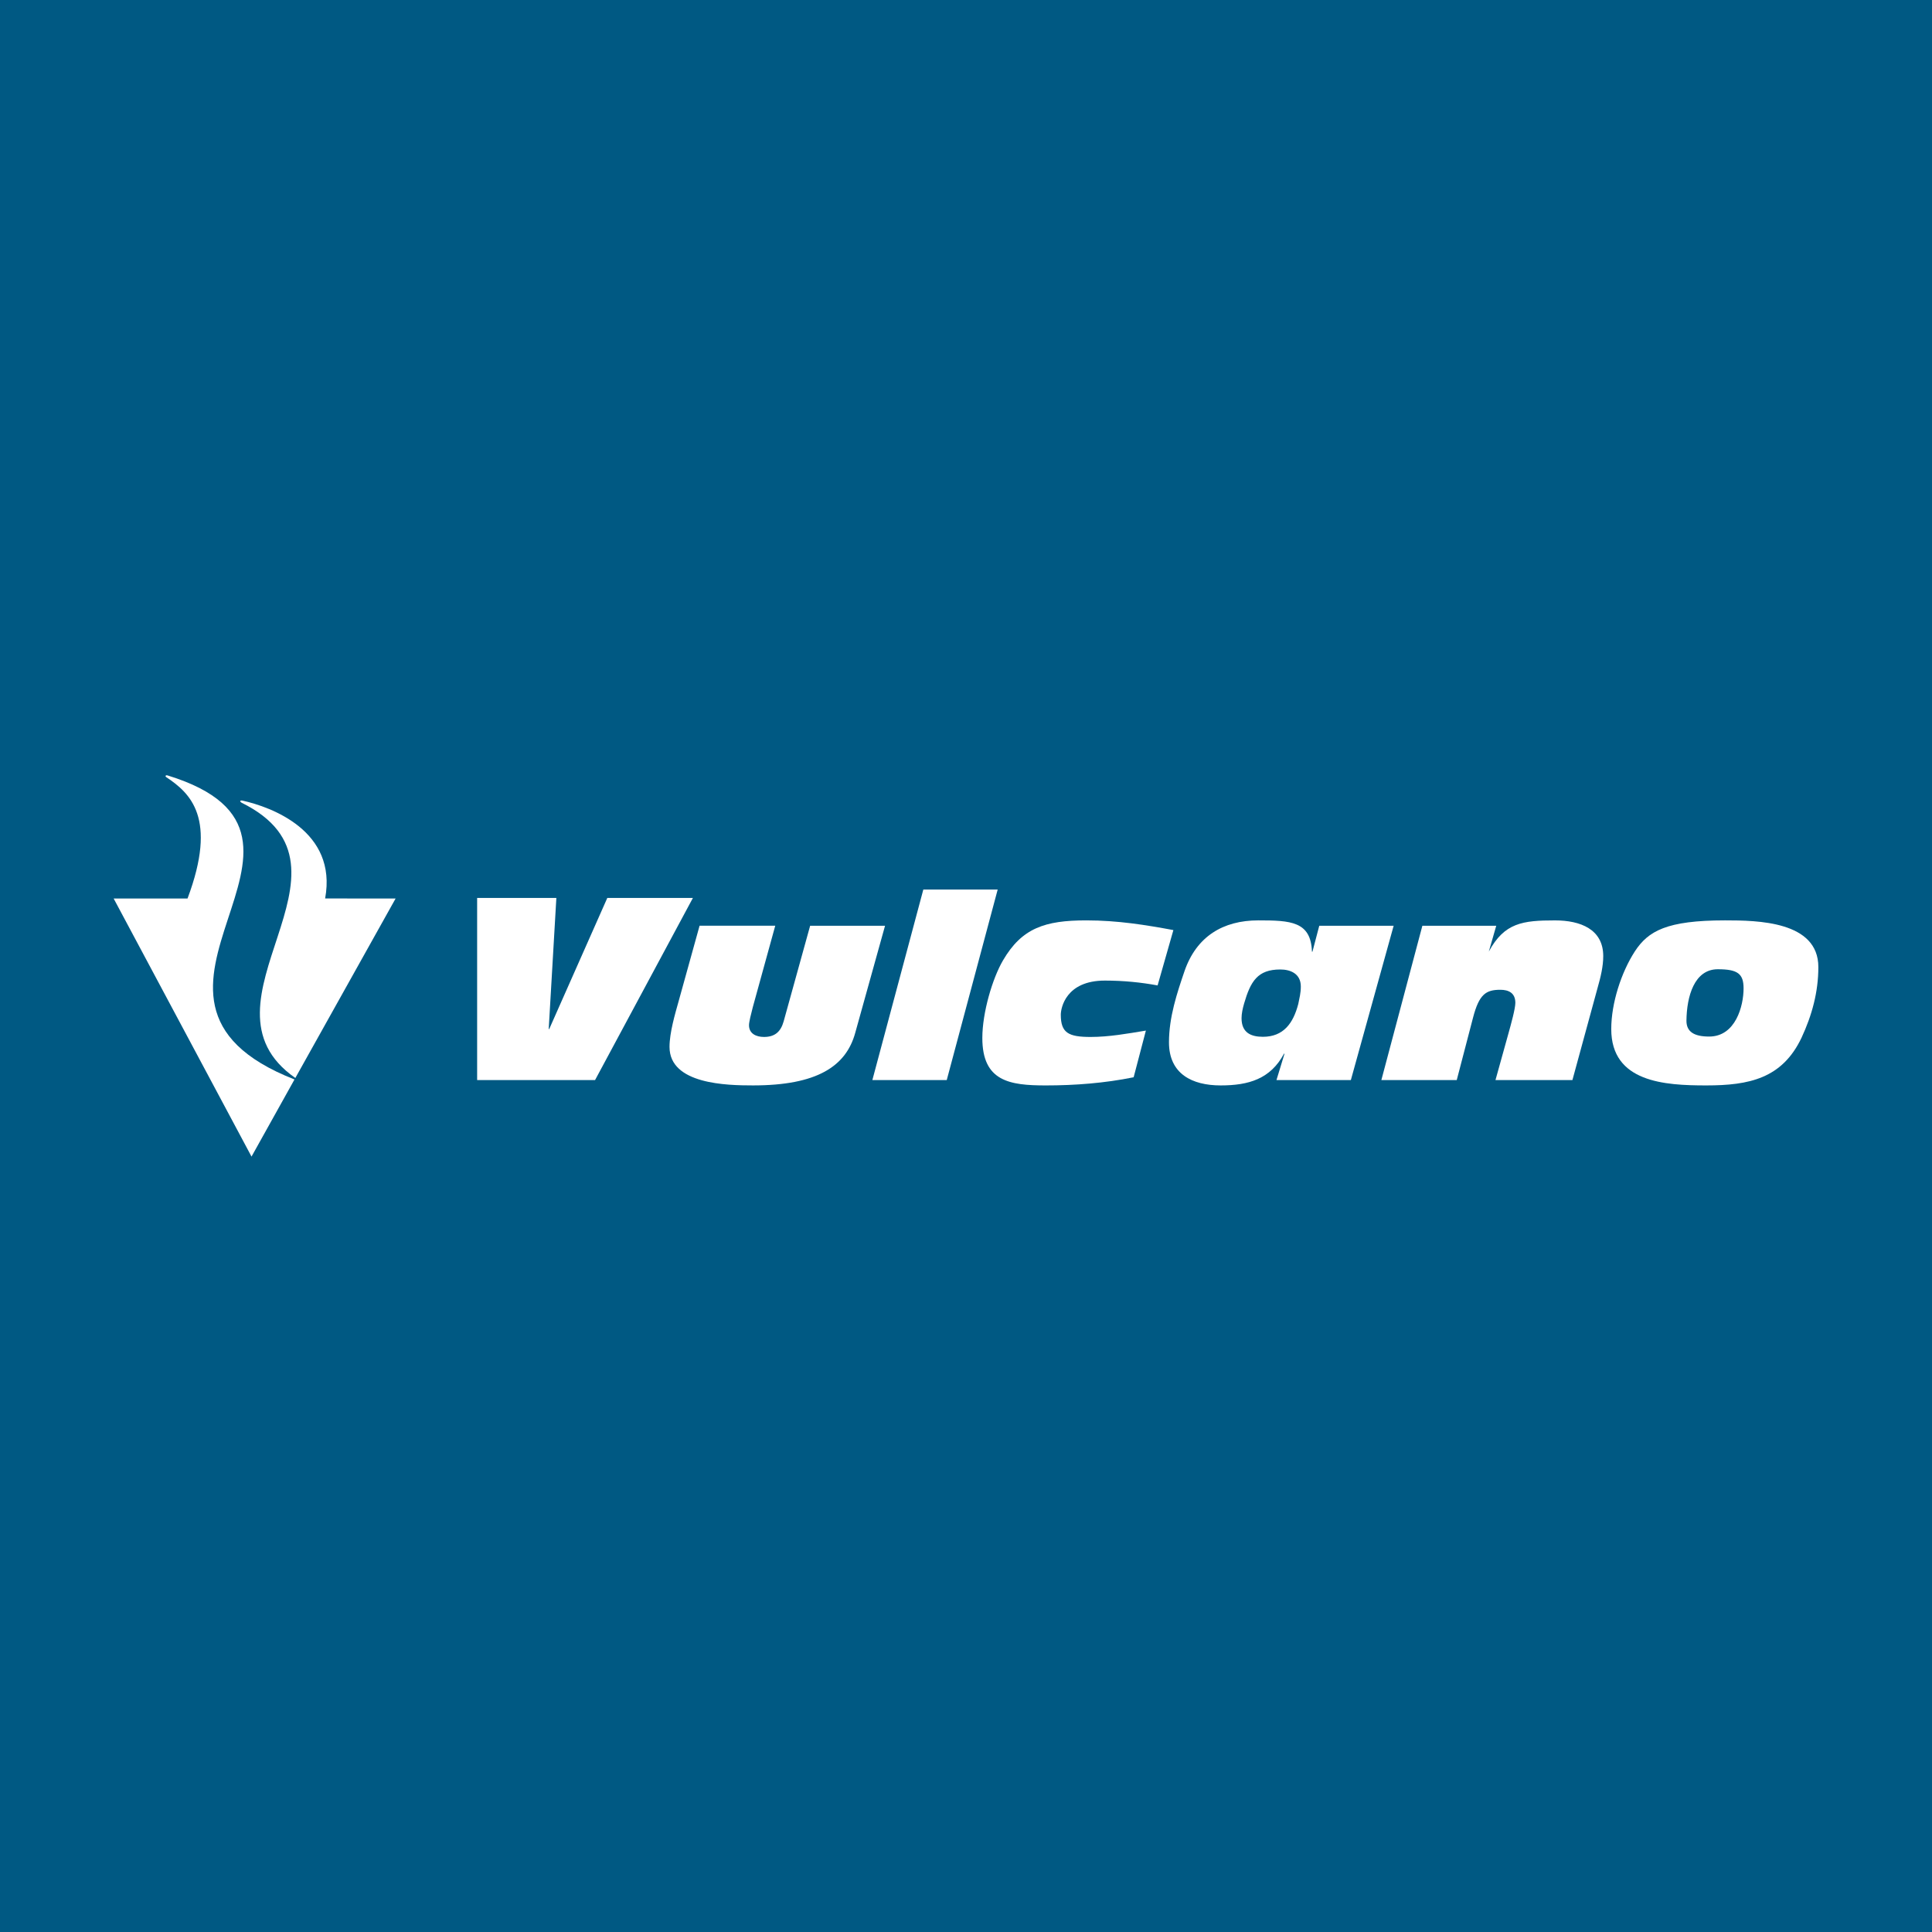<?xml version="1.0" encoding="utf-8"?>
<!-- Generator: Adobe Illustrator 13.0.0, SVG Export Plug-In . SVG Version: 6.00 Build 14948)  -->
<!DOCTYPE svg PUBLIC "-//W3C//DTD SVG 1.0//EN" "http://www.w3.org/TR/2001/REC-SVG-20010904/DTD/svg10.dtd">
<svg version="1.0" id="Layer_1" xmlns="http://www.w3.org/2000/svg" xmlns:xlink="http://www.w3.org/1999/xlink" x="0px" y="0px"
	 width="192.756px" height="192.756px" viewBox="0 0 192.756 192.756" enable-background="new 0 0 192.756 192.756"
	 xml:space="preserve">
<g>
	<polygon fill-rule="evenodd" clip-rule="evenodd" fill="#005983" points="192.756,192.756 0,192.756 0,0 192.756,0 
		192.756,192.756 	"/>
	<path fill-rule="evenodd" clip-rule="evenodd" fill="#FFFFFF" d="M25.094,115.393L11.339,89.644h7.371
		c3.021-8.047,0.249-10.523-2.104-12.096c-0.167-0.096-0.082-0.241,0.106-0.185c19.852,6.093-8.067,22.211,12.67,30.335
		L25.094,115.393L25.094,115.393z"/>
	<path fill-rule="evenodd" clip-rule="evenodd" fill="#FFFFFF" d="M24.096,80.083c13.266,6.55-5.447,19.944,5.37,27.467
		L39.47,89.644l-7.032-0.003c1.243-6.751-5.417-9.136-8.252-9.766C23.946,79.834,23.889,79.942,24.096,80.083L24.096,80.083z"/>
	<polygon fill-rule="evenodd" clip-rule="evenodd" fill="#FFFFFF" points="47.604,107.758 59.37,107.758 69.131,89.589 
		60.59,89.589 54.796,102.668 54.745,102.668 55.508,89.589 47.604,89.589 47.604,107.758 	"/>
	<path fill-rule="evenodd" clip-rule="evenodd" fill="#FFFFFF" d="M88.301,92.362h-7.473l-2.643,9.542
		c-0.28,0.993-0.839,1.553-1.957,1.553c-0.789,0-1.5-0.331-1.5-1.171c0-0.331,0.203-1.12,0.381-1.807l2.237-8.118h-7.549
		l-2.083,7.507c-0.356,1.272-0.916,3.154-0.916,4.58c0,3.741,5.745,3.844,8.337,3.844c6.378,0,9.276-1.909,10.191-5.243
		L88.301,92.362L88.301,92.362z"/>
	<polygon fill-rule="evenodd" clip-rule="evenodd" fill="#FFFFFF" points="87.036,107.758 94.457,107.758 99.54,88.748 
		92.121,88.748 87.036,107.758 	"/>
	<path fill-rule="evenodd" clip-rule="evenodd" fill="#FFFFFF" d="M114.325,102.821c-1.829,0.305-3.685,0.636-5.515,0.636
		c-2.212,0-2.974-0.407-2.974-2.214c0-0.687,0.509-3.41,4.396-3.41c1.881,0,3.609,0.179,5.262,0.483l1.575-5.522
		c-2.745-0.509-5.54-0.968-8.691-0.968c-4.118,0-6.43,0.764-8.312,3.997c-1.042,1.782-2.059,5.191-2.059,7.736
		c0,4.326,2.72,4.734,6.329,4.734c2.922,0,5.896-0.23,8.768-0.815L114.325,102.821L114.325,102.821z"/>
	<path fill-rule="evenodd" clip-rule="evenodd" fill="#FFFFFF" d="M137.819,107.758h7.521l1.627-6.234
		c0.61-2.342,1.297-2.774,2.721-2.774c0.812,0,1.498,0.305,1.498,1.299c0,0.585-0.432,2.137-0.687,3.054l-1.295,4.656h7.676
		l2.515-9.213c0.306-1.068,0.561-2.137,0.561-3.154c0-2.672-2.263-3.564-4.805-3.564c-3.228,0-5.061,0.235-6.611,3.111l0.741-2.576
		h-7.371L137.819,107.758L137.819,107.758z"/>
	<path fill-rule="evenodd" clip-rule="evenodd" fill="#FFFFFF" d="M127.737,96.725c0.981,0,2.046,0.396,2.046,1.702
		c0,0.669-0.141,1.155-0.252,1.732c-0.505,1.944-1.485,3.282-3.531,3.282c-1.177,0-2.13-0.396-2.13-1.854
		c0-0.456,0.112-0.973,0.253-1.46C124.767,97.91,125.467,96.725,127.737,96.725L127.737,96.725z M127.354,107.758h7.421l4.27-15.396
		h-7.421l-0.68,2.585h-0.051c-0.101-3.028-2.142-3.121-5.344-3.121c-3.533,0-6.177,1.604-7.371,5.065
		c-0.737,2.163-1.55,4.581-1.55,7.101c0,3.155,2.313,4.301,5.158,4.301c2.797,0,4.973-0.647,6.32-3.167h0.05L127.354,107.758
		L127.354,107.758z"/>
	<path fill-rule="evenodd" clip-rule="evenodd" fill="#FFFFFF" d="M168.257,101.844c0.025-2.445,0.789-5.142,3.129-5.142
		c1.986,0,2.571,0.45,2.571,1.91c0,1.742-0.789,4.805-3.435,4.805C169.021,103.417,168.257,102.94,168.257,101.844L168.257,101.844z
		 M160.755,102.668c0,5.319,5.337,5.625,9.479,5.625c4.271,0,7.574-0.688,9.506-4.76c1.041-2.24,1.677-4.555,1.677-7.049
		c0-4.581-6.073-4.658-9.301-4.658c-5.846,0-7.676,1.069-8.998,3.08C161.746,97.018,160.755,100.098,160.755,102.668
		L160.755,102.668z"/>
</g>
</svg>
